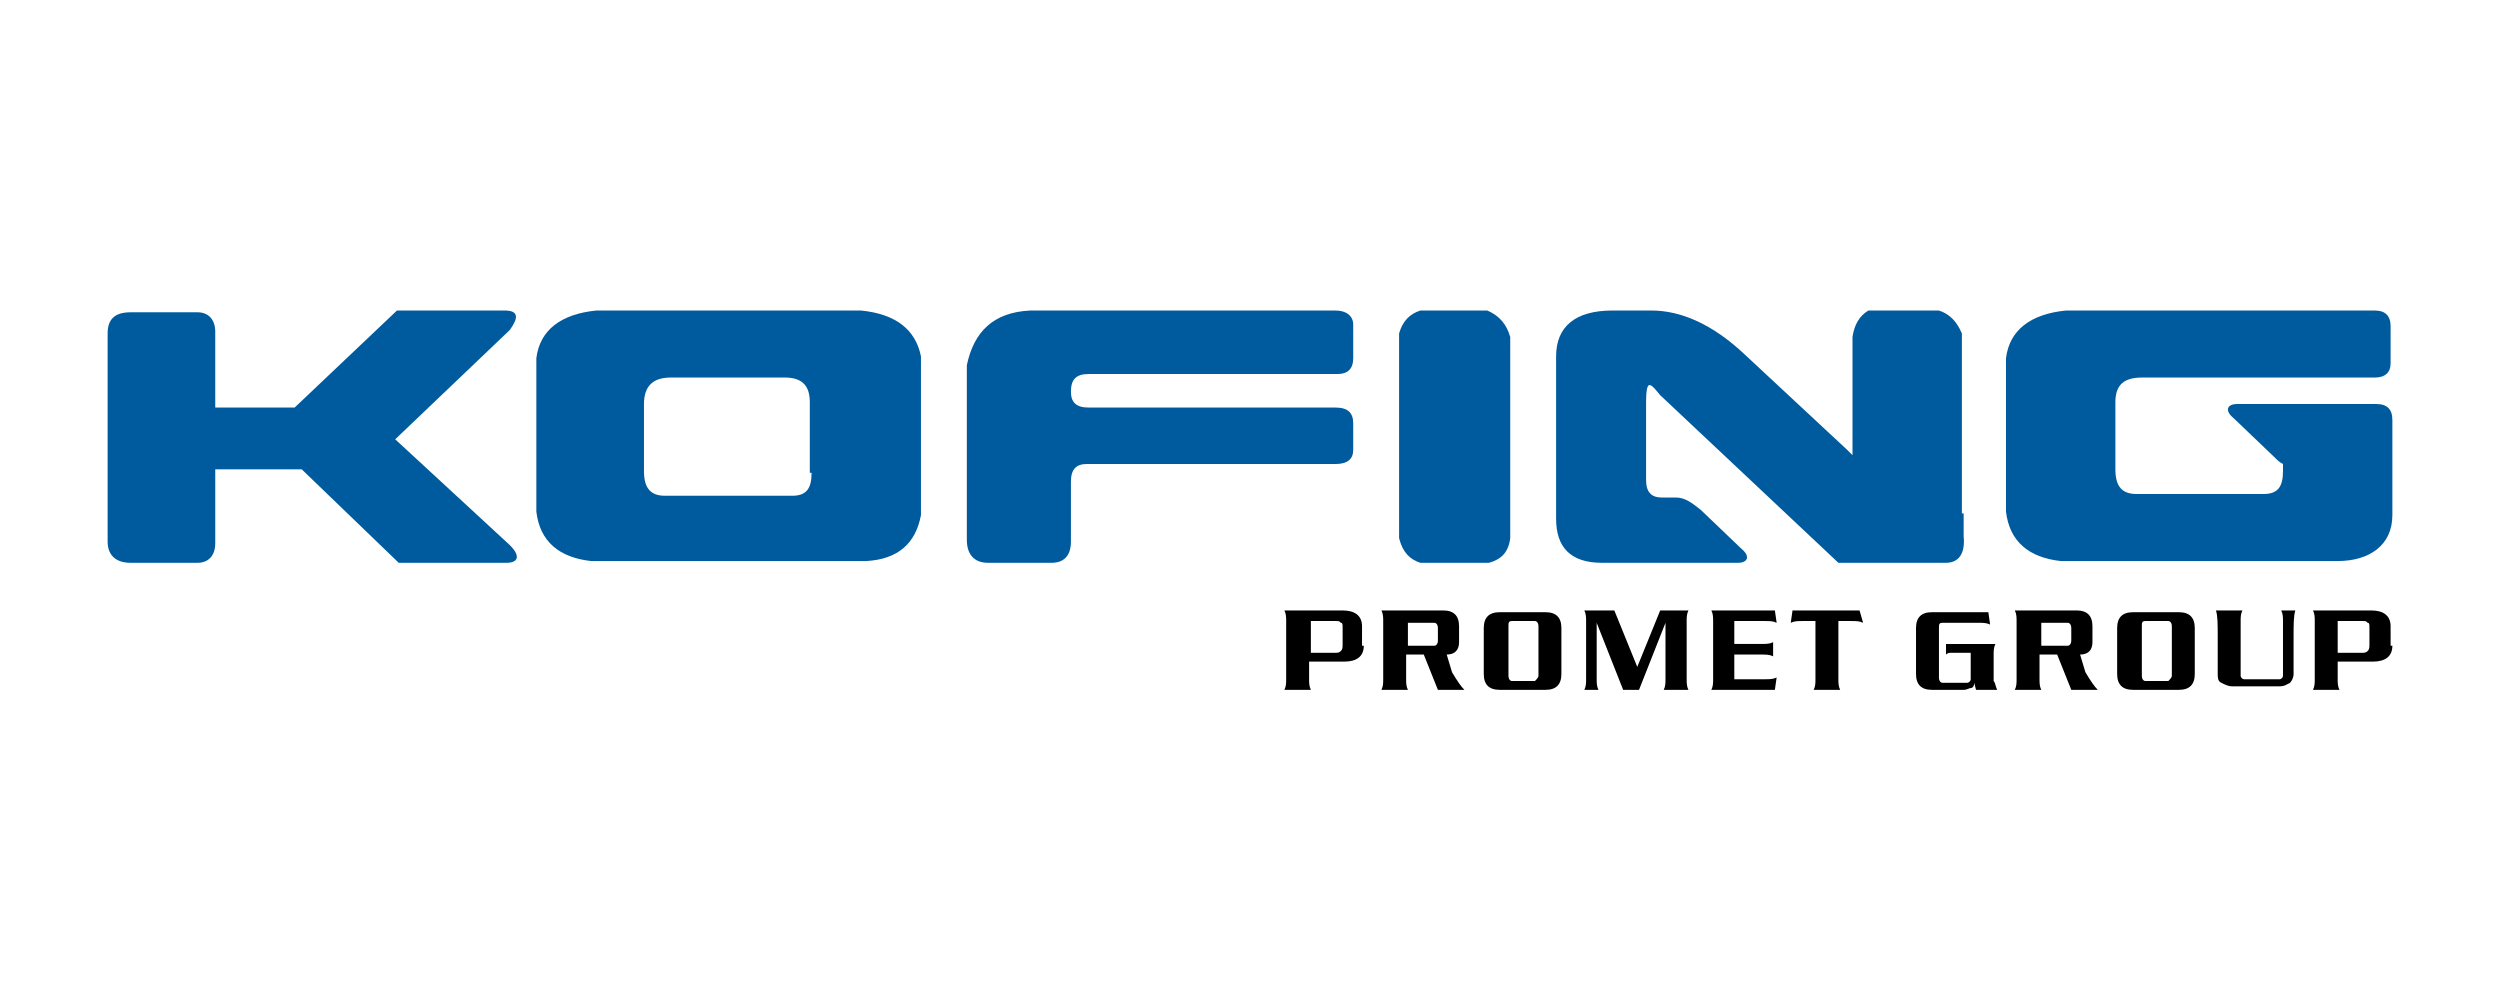 <?xml version="1.0" encoding="utf-8"?>
<!-- Generator: Adobe Illustrator 24.0.2, SVG Export Plug-In . SVG Version: 6.00 Build 0)  -->
<svg xmlns="http://www.w3.org/2000/svg" xmlns:xlink="http://www.w3.org/1999/xlink" version="1.1" id="Vrstva_1" x="0px" y="0px" viewBox="0 0 141.7 56.7" style="enable-background:new 0 0 141.7 56.7;" xml:space="preserve">
<style type="text/css">
	.st0{fill:#005B9E;}
</style>
<g>
	<g>
		<path class="st0" d="M48.8,17.6H33.8c-2,0.2-3.2,1.1-3.4,2.7v8.7c0.2,1.7,1.3,2.6,3.1,2.8h7.8H45h4.1c1.8-0.1,2.8-1,3.1-2.6v-9    C51.9,18.7,50.8,17.8,48.8,17.6z M46,26.8c0,0.9-0.3,1.3-1.1,1.3h-7.2c-0.8,0-1.2-0.4-1.2-1.4v-3.8c0-1,0.5-1.5,1.5-1.5h2h4.5    c1,0,1.4,0.5,1.4,1.4V26.8z"></path>
		<path class="st0" d="M75.7,17.6H58.4c-2.1,0.1-3.2,1.2-3.6,3.1v4.7v1.1v4.1c0,0.8,0.4,1.3,1.2,1.3h3.6c0.7,0,1.1-0.4,1.1-1.2v-3.4    c0-0.7,0.3-1,0.9-1h14.1c0.7,0,1-0.3,1-0.8V24c0-0.6-0.3-0.9-1-0.9h-14c-0.7,0-1-0.3-1-0.9c0-0.7,0.3-1,1-1h14.1    c0.6,0,0.9-0.3,0.9-0.9v-1.9C76.7,17.9,76.3,17.6,75.7,17.6z"></path>
		<path class="st0" d="M28.6,17.6h-6.1l-5.8,5.5h-4.5v0v-4.3c0-0.7-0.4-1.1-1-1.1H7.4c-0.9,0-1.3,0.4-1.3,1.2V23v3.5v4.2    c0,0.7,0.4,1.2,1.3,1.2h3.8c0.6,0,1-0.4,1-1.1v-4.2h4.9l5.5,5.3h6.1c0.7,0,0.8-0.4,0.2-1l-6.5-6l6.5-6.2    C29.4,18,29.4,17.6,28.6,17.6z"></path>
		<path class="st0" d="M121.4,21.4h2h4.5h6.7c0.6,0,0.9-0.3,0.9-0.8v-2.1c0-0.6-0.3-0.9-0.9-0.9h-17.5c-2,0.2-3.2,1.1-3.4,2.7v8.7    c0.2,1.7,1.3,2.6,3.1,2.8h7.8h3.8h4.1c1.8,0,3.1-0.9,3.1-2.6v-5.4c0-0.6-0.3-0.9-0.9-0.9h-4.4c0,0-0.1,0-0.1,0h-3.4    c-0.6,0-0.7,0.4-0.2,0.8l2.3,2.2c0.2,0.2,0.3,0.3,0.5,0.4v0.4c0,0.9-0.3,1.3-1.1,1.3h-7.2c-0.8,0-1.2-0.4-1.2-1.4v-3.8    C119.9,21.8,120.4,21.4,121.4,21.4z"></path>
		<path class="st0" d="M84.3,17.6h-3.8c-0.6,0.2-1,0.6-1.2,1.3v11.6c0.2,0.8,0.6,1.2,1.2,1.4h3.9c0.7-0.2,1.1-0.6,1.2-1.4V19.1    C85.4,18.4,85,17.9,84.3,17.6z"></path>
		<path class="st0" d="M111.2,29.1V18.9c-0.3-0.7-0.7-1.1-1.3-1.3h-2.4h-1.6c-0.5,0.3-0.8,0.8-0.9,1.5v6.7l-0.3-0.3l-5.8-5.4    c-1.8-1.7-3.6-2.5-5.3-2.5h-2.2c-2.1,0-3.2,0.9-3.2,2.6v9.2c0,1.6,0.8,2.5,2.6,2.5h7.7c0.6,0,0.7-0.4,0.2-0.8l-2.3-2.2    c-0.5-0.4-0.9-0.7-1.4-0.7h-0.8c-0.6,0-0.9-0.3-0.9-1v-4.1c0-0.6,0-1,0.1-1.2c0.1-0.2,0.3,0,0.7,0.5l10.1,9.5h6.1    c0.7,0,1.1-0.5,1-1.5V29.1z"></path>
	</g>
	<g>
		<path d="M76.1,36.5v-0.9c0-0.2,0-0.3-0.1-0.3c-0.1-0.1-0.1-0.1-0.3-0.1h-1.4V37h1.4c0.1,0,0.2,0,0.3-0.1    C76.1,36.8,76.1,36.7,76.1,36.5 M77.3,36.6c0,0.6-0.4,0.9-1.1,0.9h-2v1c0,0.2,0,0.4,0.1,0.6h-1.5c0.1-0.2,0.1-0.4,0.1-0.6v-3.3    c0-0.2,0-0.4-0.1-0.6h3.3c0.7,0,1.1,0.3,1.1,0.9V36.6z"></path>
		<path d="M81.5,36.3v-0.7c0-0.2-0.1-0.3-0.2-0.3h-1.5v1.3h1.5C81.4,36.6,81.5,36.5,81.5,36.3 M83,39.1h-1.5l-0.8-2h-1v1.4    c0,0.2,0,0.4,0.1,0.6h-1.5c0.1-0.2,0.1-0.4,0.1-0.6v-3.3c0-0.2,0-0.4-0.1-0.6h3.5c0.6,0,0.9,0.3,0.9,0.9v0.9    c0,0.4-0.2,0.7-0.7,0.7c0.1,0.3,0.2,0.7,0.3,1C82.6,38.6,82.8,38.9,83,39.1z"></path>
		<path d="M87.2,38.3v-2.8c0-0.2-0.1-0.3-0.2-0.3h-1.3c-0.2,0-0.2,0.1-0.2,0.3v2.8c0,0.2,0.1,0.3,0.2,0.3H87    C87.1,38.5,87.2,38.4,87.2,38.3 M88.5,38.2c0,0.6-0.3,0.9-0.9,0.9H85c-0.6,0-0.9-0.3-0.9-0.9v-2.6c0-0.6,0.3-0.9,0.9-0.9h2.6    c0.6,0,0.9,0.3,0.9,0.9V38.2z"></path>
		<path d="M95.7,39.1h-1.4c0.1-0.2,0.1-0.4,0.1-0.6v-3.2h0l-1.5,3.8h-0.9l-1.5-3.8v3.2c0,0.2,0,0.4,0.1,0.6h-0.8    c0.1-0.2,0.1-0.4,0.1-0.6v-3.3c0-0.2,0-0.4-0.1-0.6h1.7l1.3,3.2l1.3-3.2h1.6c-0.1,0.2-0.1,0.4-0.1,0.6v3.3    C95.6,38.7,95.6,38.9,95.7,39.1"></path>
		<path d="M100.7,38.4l-0.1,0.7H97c0.1-0.2,0.1-0.4,0.1-0.6v-3.3c0-0.2,0-0.4-0.1-0.6h3.6l0.1,0.7c-0.2-0.1-0.4-0.1-0.7-0.1h-1.7    v1.3h1.5c0.3,0,0.5,0,0.7-0.1v0.8c-0.2-0.1-0.4-0.1-0.7-0.1h-1.5v1.4h1.7C100.3,38.5,100.5,38.5,100.7,38.4"></path>
		<path d="M105.6,35.3c-0.2-0.1-0.4-0.1-0.7-0.1h-0.7v3.3c0,0.2,0,0.4,0.1,0.6h-1.5c0.1-0.2,0.1-0.4,0.1-0.6v-3.3h-0.7    c-0.3,0-0.5,0-0.7,0.1l0.1-0.7h3.8L105.6,35.3z"></path>
		<path d="M113.2,39.1H112l-0.1-0.4h0c0,0.2-0.1,0.3-0.2,0.3c-0.1,0-0.2,0.1-0.4,0.1h-1.8c-0.6,0-0.9-0.3-0.9-0.9v-2.6    c0-0.6,0.3-0.9,0.9-0.9h3.2l0.1,0.7c-0.2-0.1-0.4-0.1-0.7-0.1h-2c-0.2,0-0.2,0.1-0.2,0.3v2.8c0,0.2,0.1,0.3,0.2,0.3h1.4    c0.1,0,0.2-0.1,0.2-0.2V37h-1.1c-0.1,0-0.2,0-0.3,0.1v-0.6h2.8c-0.1,0.2-0.1,0.4-0.1,0.6v1.5C113.1,38.7,113.1,38.9,113.2,39.1"></path>
		<path d="M117.4,36.3v-0.7c0-0.2-0.1-0.3-0.2-0.3h-1.5v1.3h1.5C117.3,36.6,117.4,36.5,117.4,36.3 M118.9,39.1h-1.5l-0.8-2h-1v1.4    c0,0.2,0,0.4,0.1,0.6h-1.5c0.1-0.2,0.1-0.4,0.1-0.6v-3.3c0-0.2,0-0.4-0.1-0.6h3.5c0.6,0,0.9,0.3,0.9,0.9v0.9    c0,0.4-0.2,0.7-0.7,0.7c0.1,0.3,0.2,0.7,0.3,1C118.5,38.6,118.7,38.9,118.9,39.1z"></path>
		<path d="M123.1,38.3v-2.8c0-0.2-0.1-0.3-0.2-0.3h-1.3c-0.2,0-0.2,0.1-0.2,0.3v2.8c0,0.2,0.1,0.3,0.2,0.3h1.3    C123,38.5,123.1,38.4,123.1,38.3 M124.4,38.2c0,0.6-0.3,0.9-0.9,0.9h-2.6c-0.6,0-0.9-0.3-0.9-0.9v-2.6c0-0.6,0.3-0.9,0.9-0.9h2.6    c0.6,0,0.9,0.3,0.9,0.9V38.2z"></path>
		<path d="M130.1,34.6c-0.1,0.3-0.1,0.8-0.1,1.5c0,0.3,0,0.7,0,1.2c0,0.5,0,0.8,0,0.9c0,0.2-0.1,0.4-0.2,0.5    c-0.2,0.1-0.3,0.2-0.6,0.2h-2.7c-0.2,0-0.4-0.1-0.6-0.2c-0.2-0.1-0.2-0.3-0.2-0.5c0-0.1,0-0.4,0-0.9c0-0.5,0-0.9,0-1.2    c0-0.7,0-1.2-0.1-1.5h1.5c-0.1,0.2-0.1,0.4-0.1,0.6v3.1c0,0.1,0.1,0.2,0.2,0.2h2c0.1,0,0.2-0.1,0.2-0.2v-3.1c0-0.2,0-0.4-0.1-0.6    H130.1z"></path>
		<path d="M134.3,36.5v-0.9c0-0.2,0-0.3-0.1-0.3c-0.1-0.1-0.1-0.1-0.3-0.1h-1.4V37h1.4c0.1,0,0.2,0,0.3-0.1    C134.3,36.8,134.3,36.7,134.3,36.5 M135.6,36.6c0,0.6-0.4,0.9-1.1,0.9h-2v1c0,0.2,0,0.4,0.1,0.6h-1.5c0.1-0.2,0.1-0.4,0.1-0.6    v-3.3c0-0.2,0-0.4-0.1-0.6h3.3c0.7,0,1.1,0.3,1.1,0.9V36.6z"></path>
	</g>
</g>
</svg>
